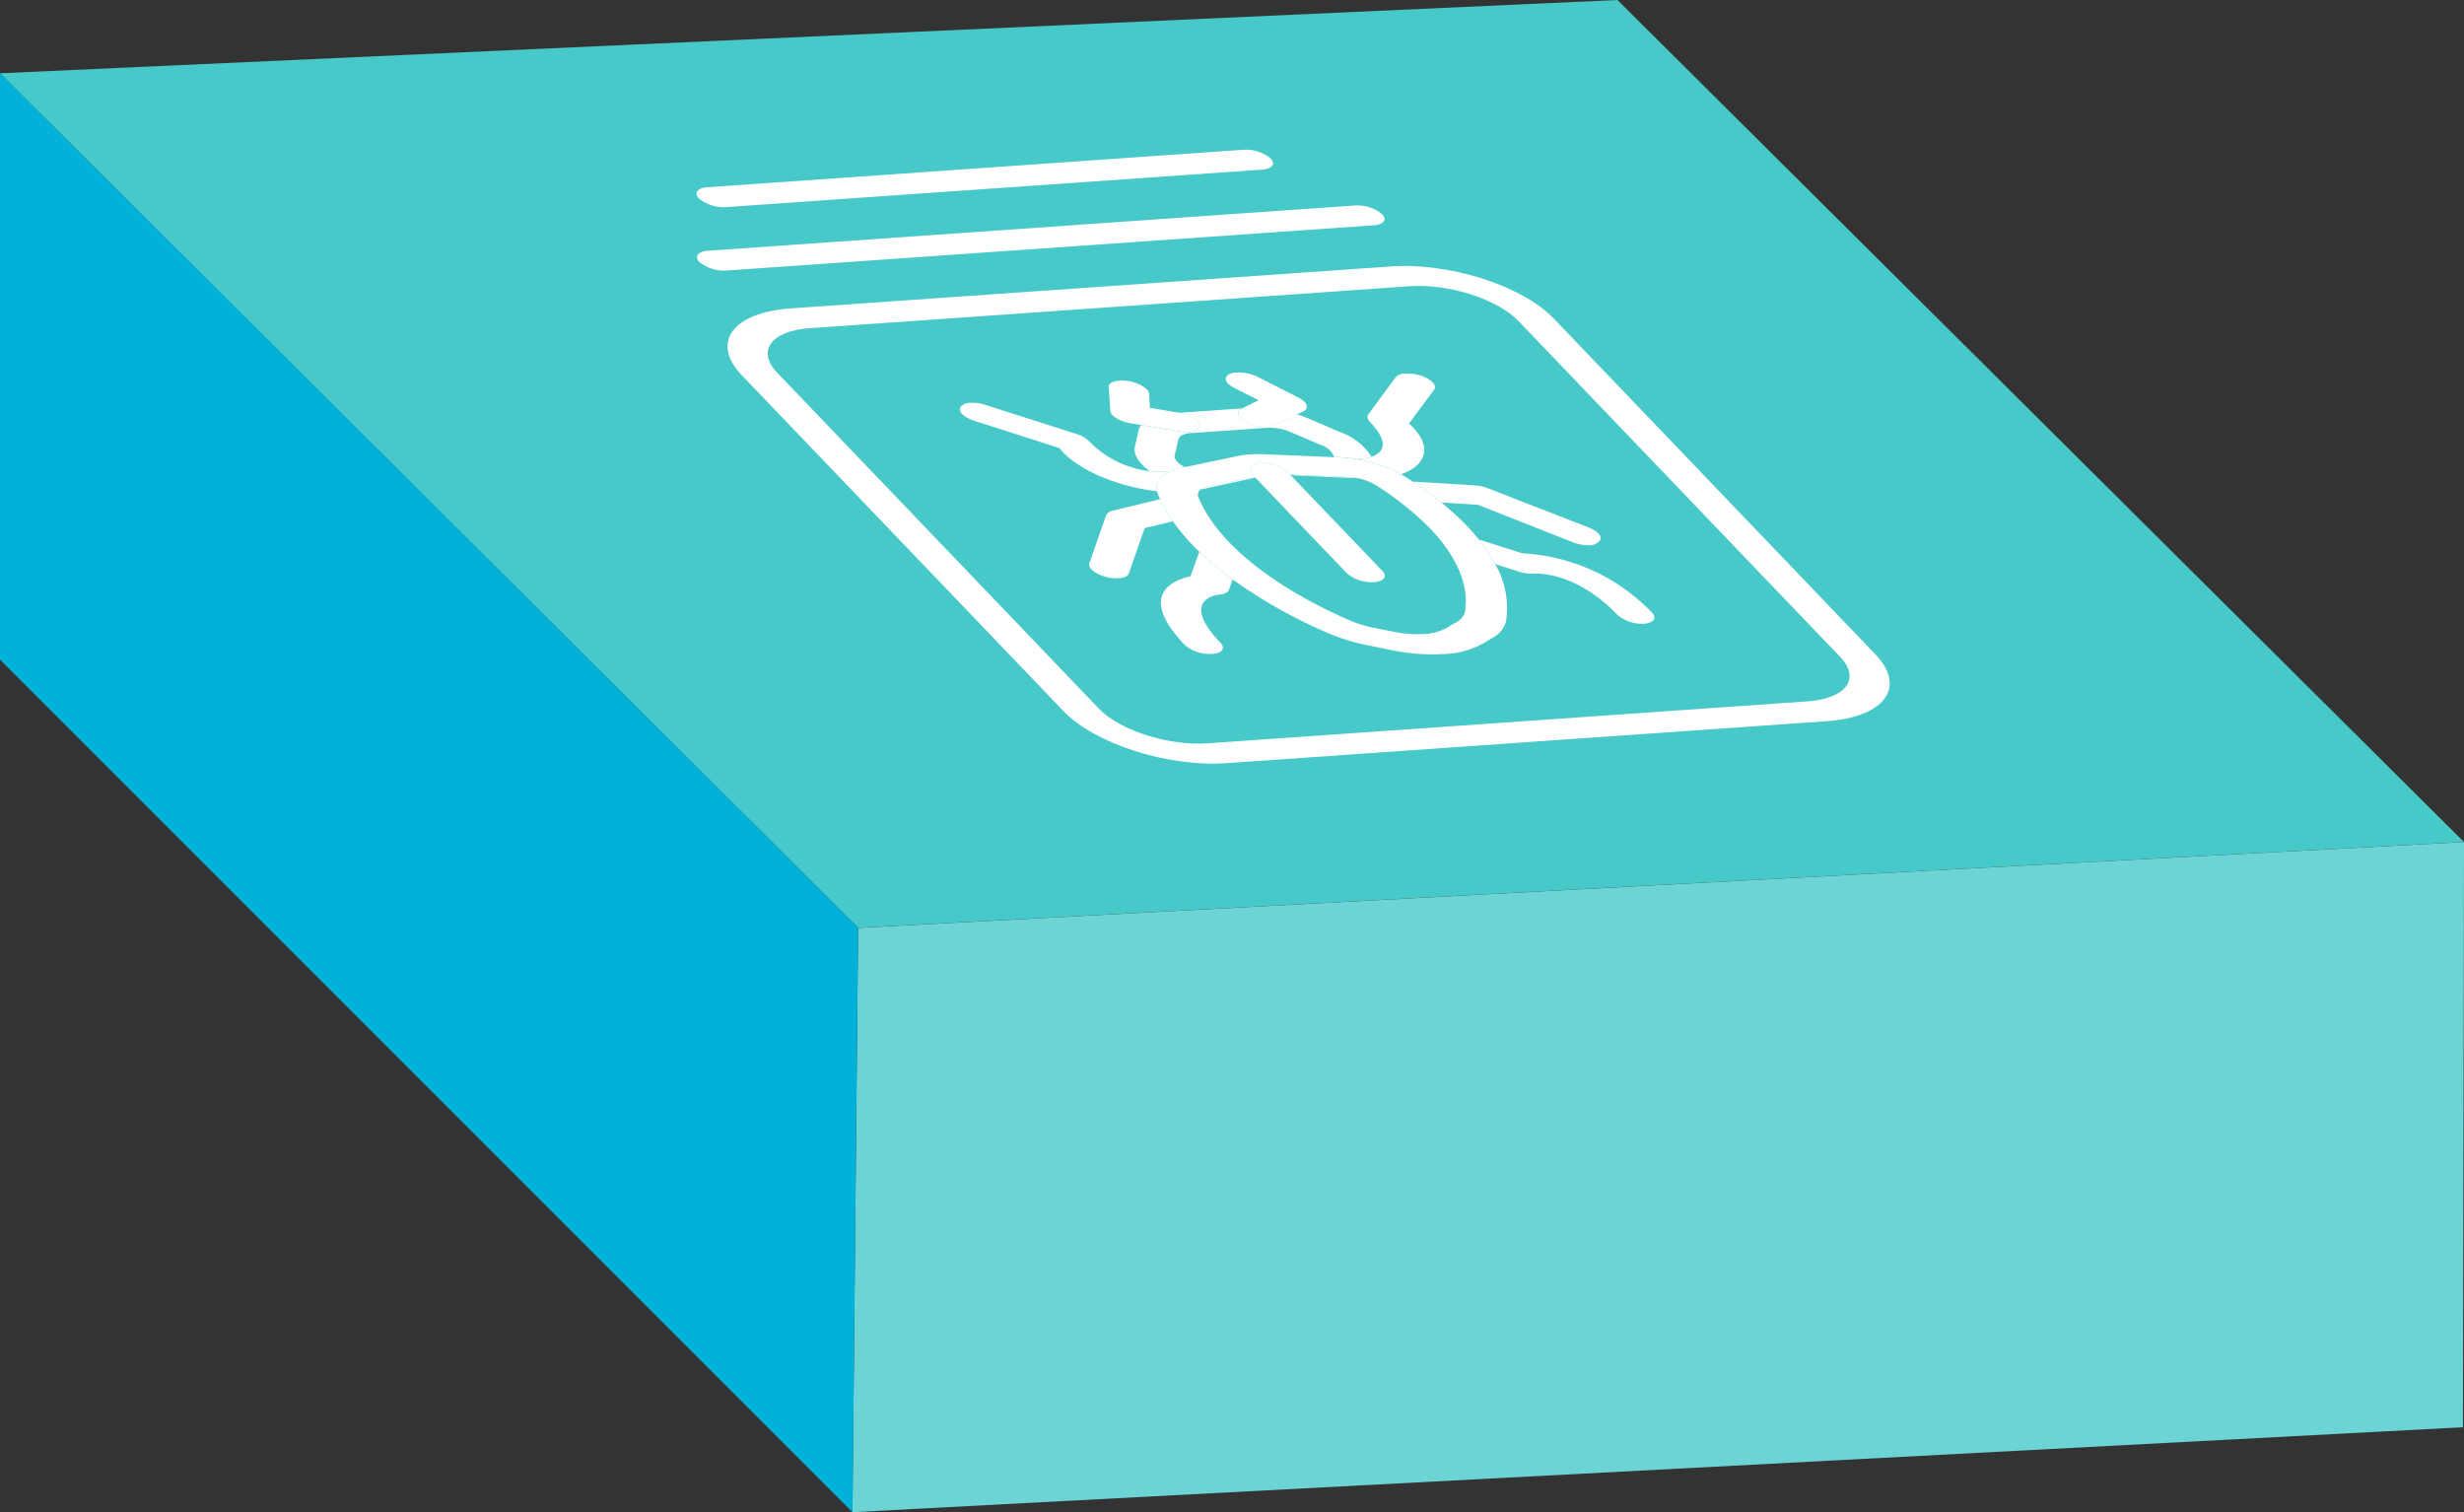 <svg xmlns="http://www.w3.org/2000/svg" xmlns:xlink="http://www.w3.org/1999/xlink" width="149.768" height="91.904" viewBox="0 0 149.768 91.904">
  <rect x="0" y="0" width="149.768" height="91.904" fill="#333333" stroke="none"/>
  <defs>
    <clipPath id="clip-path">
      <path id="Path_211" data-name="Path 211" d="M658.938,166.426l-33.4-34.875,49.349-3.451,33.4,34.875Z" fill="none"/>
    </clipPath>
  </defs>
  <g id="MVPM" transform="translate(-590.836 -119.591)">
    <g id="Group_160" data-name="Group 160">
      <path id="Path_194" data-name="Path 194" d="M740.6,170.764l-97.612,5.218-52.156-51.937,98.317-4.454Z" fill="#47c9c9"/>
      <path id="Path_195" data-name="Path 195" d="M740.54,206.337,642.65,211.5l.344-35.513,97.611-5.219Z" fill="#6cd4d4"/>
      <path id="Path_196" data-name="Path 196" d="M642.65,211.5l-51.813-51.813V124.045l52.157,51.938Z" fill="#00b2da"/>
    </g>
    <g id="Layer_2" data-name="Layer 2">
      <g id="Group_167" data-name="Group 167">
        <g id="Group_166" data-name="Group 166" style="isolation: isolate">
          <g id="Group_165" data-name="Group 165" clip-path="url(#clip-path)">
            <g id="Group_164" data-name="Group 164">
              <g id="Group_163" data-name="Group 163">
                <g id="Group_162" data-name="Group 162">
                  <g id="Group_161" data-name="Group 161">
                    <path id="Path_197" data-name="Path 197" d="M664.236,164.769c-2.371.166-5.334-.78-6.606-2.108l-19.55-20.412c-1.277-1.332-.383-2.547,1.988-2.713l36.443-2.548c2.379-.167,5.342.778,6.618,2.111l19.551,20.412c1.272,1.328.378,2.543-2,2.709l-36.443,2.549m11.124-28.983-36.443,2.548c-3.561.249-4.906,2.067-2.991,4.066l19.55,20.412c1.911,1.994,6.355,3.412,9.916,3.163l36.442-2.548c3.569-.25,4.9-2.072,2.992-4.066l-19.551-20.412c-1.914-2-6.346-3.413-9.915-3.163" fill="#fff"/>
                    <path id="Path_198" data-name="Path 198" d="M669.248,148.435l.035.036,4.1.188a3.655,3.655,0,0,0-.644-.079l-3.491-.145m-2.161.134-2.812.589a1.084,1.084,0,0,0-.457.184l3.32-.721-.051-.052m-.761-4.155-3.824.268.039.006c.675.125,1.224.472,1.22.789,0,.2-.233.346-.61.377l-.05,0a2.045,2.045,0,0,1-.494-.027l-2.415-.4a.825.825,0,0,0-.154.337l-.218.968c-.109.466.23,1.01.913,1.5a4.285,4.285,0,0,0,.735.031,2.3,2.3,0,0,1,.412.012,3.22,3.22,0,0,1,.764-.247l.192-.041-.125-.08c-.332-.2-.507-.434-.476-.636l.225-.968c.046-.213.33-.358.75-.387l4.673-.327a3.221,3.221,0,0,1,1.35.24l1.912.819a1.268,1.268,0,0,1,.736.6l.045.121.048,0a8.649,8.649,0,0,1,1.393.134,1.446,1.446,0,0,1,.2-.027,2.6,2.6,0,0,0,.633-.127,3.7,3.7,0,0,0-1.911-1.494l-1.9-.819c-.233-.1-.474-.187-.722-.266l-1.359.658a1.251,1.251,0,0,1-.4.089l-.044,0a2.283,2.283,0,0,1-1.631-.55c-.2-.214-.162-.421.072-.549l.022-.011" fill="#fff"/>
                    <path id="Path_199" data-name="Path 199" d="M663.947,150.384l.035.068a.488.488,0,0,0-.035-.068m-2.6-.451-2.892.7a.534.534,0,0,0-.382.268l-1.027,2.929c-.088.29.364.658,1.023.826a2.473,2.473,0,0,0,.762.077l.023,0c.326-.023.555-.136.6-.3l.956-2.743,1.713-.415a8.569,8.569,0,0,1-.779-1.343" fill="#fff"/>
                    <path id="Path_200" data-name="Path 200" d="M676.705,148.859q.94.624,1.745,1.276l2.225.139,5.762,2.274a2.651,2.651,0,0,0,1.092.179.734.734,0,0,0,.483-.215c.282-.234.017-.615-.6-.855l-6.112-2.38a2.823,2.823,0,0,0-.815-.184l-3.785-.234" fill="#fff"/>
                    <path id="Path_201" data-name="Path 201" d="M665.995,142.227a1.236,1.236,0,0,0-.425.1c-.394.186-.262.567.3.848l1.467.743-1.009.5-.022.011c-.234.128-.268.335-.072.549a2.283,2.283,0,0,0,1.631.55l.044,0a1.251,1.251,0,0,0,.4-.089l1.359-.658.382-.184c.383-.19.246-.566-.3-.843l-2.462-1.255a2.647,2.647,0,0,0-1.288-.266" fill="#fff"/>
                    <path id="Path_202" data-name="Path 202" d="M658.872,142.725c-.4.028-.664.176-.647.4l.1,1.419,0,.024c.031.309.586.646,1.245.754l.626.1,2.415.4a2.045,2.045,0,0,0,.494.027l.05,0c.377-.031.61-.178.61-.377,0-.317-.545-.664-1.22-.789l-.039-.006-1.776-.3-.044-.842c-.023-.319-.591-.67-1.262-.781a2.446,2.446,0,0,0-.548-.03" fill="#fff"/>
                    <path id="Path_203" data-name="Path 203" d="M680.726,152.382a9.578,9.578,0,0,1,.993,1.494l1.422.454a2.613,2.613,0,0,0,.93.13c.124-.009,2.511-.175,5.085,2.512a2.357,2.357,0,0,0,1.656.525c.536-.056.733-.335.456-.65a11.749,11.749,0,0,0-7.9-3.625l-2.64-.84" fill="#fff"/>
                    <path id="Path_204" data-name="Path 204" d="M663.734,153.128l-.541,1.491c-1.118.245-3.233,1.155-.325,4.191a2.352,2.352,0,0,0,1.648.526c.6-.042.823-.346.506-.677-2.574-2.687-.113-2.924-.113-2.924.334-.023.565-.137.626-.3l.223-.624a19.238,19.238,0,0,1-2.024-1.684" fill="#fff"/>
                    <path id="Path_205" data-name="Path 205" d="M676.262,142.293a.812.812,0,0,0-.6.232L674,144.788c-.086.127-.048.287.1.444,1.31,1.367.71,1.911.1,2.122a2.6,2.6,0,0,1-.633.127,1.446,1.446,0,0,0-.2.027,8.555,8.555,0,0,1,2.631.906c1.634-.569,1.9-1.815.478-3.079l1.533-2.063c.187-.264-.176-.643-.818-.854l-.012,0a2.523,2.523,0,0,0-.917-.122" fill="#fff"/>
                    <path id="Path_206" data-name="Path 206" d="M649.814,144.074a.753.753,0,0,0-.579.234l0,.005c-.2.265.172.648.825.853l5.162,1.656.063.075c1.061,1.263,3.487,2.276,5.878,2.553-.11-.484.151-.9.72-1.176a2.3,2.3,0,0,0-.412-.012,4.285,4.285,0,0,1-.735-.031,6.16,6.16,0,0,1-3.747-1.867,1.881,1.881,0,0,0-.731-.4l-5.519-1.761-.072-.022a2.4,2.4,0,0,0-.85-.107" fill="#fff"/>
                    <path id="Path_207" data-name="Path 207" d="M667.087,148.569l-.144-.151c-.309-.331-.089-.63.5-.676a2.352,2.352,0,0,1,1.648.526l.159.167,3.491.145a3.655,3.655,0,0,1,.644.079,3.4,3.4,0,0,1,1.077.419,18.7,18.7,0,0,1,3.28,2.609c1.681,1.755,2.415,3.535,2.13,5.125a1.032,1.032,0,0,1-.481.573l-.587.348a3.059,3.059,0,0,1-1.417.392,7.13,7.13,0,0,1-1.942-.157l-1.131-.228a7.264,7.264,0,0,1-1.432-.439c-4.392-1.913-7.59-4.387-8.9-6.849l-.035-.068a6.2,6.2,0,0,1-.26-.567.375.375,0,0,1,.131-.475,1.084,1.084,0,0,1,.457-.184l2.812-.589m-.25-1.362a6.083,6.083,0,0,0-.7.087l-3.3.692-.192.041a3.22,3.22,0,0,0-.764.247c-.569.276-.83.692-.72,1.176a1.165,1.165,0,0,0,.056.177c.041.1.085.2.131.306a8.569,8.569,0,0,0,.779,1.343,12.765,12.765,0,0,0,1.608,1.852,19.238,19.238,0,0,0,2.024,1.684,31.143,31.143,0,0,0,5.858,3.284,12.494,12.494,0,0,0,2.569.759l1.131.227a11.952,11.952,0,0,0,3.237.262l.041,0a5.248,5.248,0,0,0,2.405-.656l.588-.348a1.582,1.582,0,0,0,.79-.994,5.322,5.322,0,0,0-.658-3.467,9.578,9.578,0,0,0-.993-1.494q-.336-.419-.734-.838a16.66,16.66,0,0,0-1.542-1.409q-.8-.651-1.745-1.276-.215-.142-.436-.284c-.087-.055-.178-.109-.271-.161a8.555,8.555,0,0,0-2.631-.906,8.649,8.649,0,0,0-1.393-.134l-.048,0-4.324-.18c-.264-.007-.52,0-.765.015" fill="#fff"/>
                    <path id="Path_208" data-name="Path 208" d="M667.441,147.742c-.587.046-.807.345-.5.676l.144.151.051.052,5.578,5.825a2.355,2.355,0,0,0,1.649.526c.591-.042.814-.345.5-.676l-5.579-5.825-.035-.036-.159-.167a2.352,2.352,0,0,0-1.648-.526" fill="#fff"/>
                    <path id="Path_209" data-name="Path 209" d="M673.188,132.081l-39.342,2.751c-.587.046-.807.344-.506.676a2.358,2.358,0,0,0,1.657.526l39.343-2.751c.6-.042.822-.346.5-.677a2.346,2.346,0,0,0-1.657-.525" fill="#fff"/>
                    <path id="Path_210" data-name="Path 210" d="M666.41,128.693l-32.594,2.28c-.591.041-.814.345-.493.68a2.354,2.354,0,0,0,1.648.526l32.594-2.279c.6-.042.822-.346.505-.677a2.36,2.36,0,0,0-1.66-.53" fill="#fff"/>
                  </g>
                </g>
              </g>
            </g>
          </g>
        </g>
      </g>
    </g>
  </g>
</svg>
